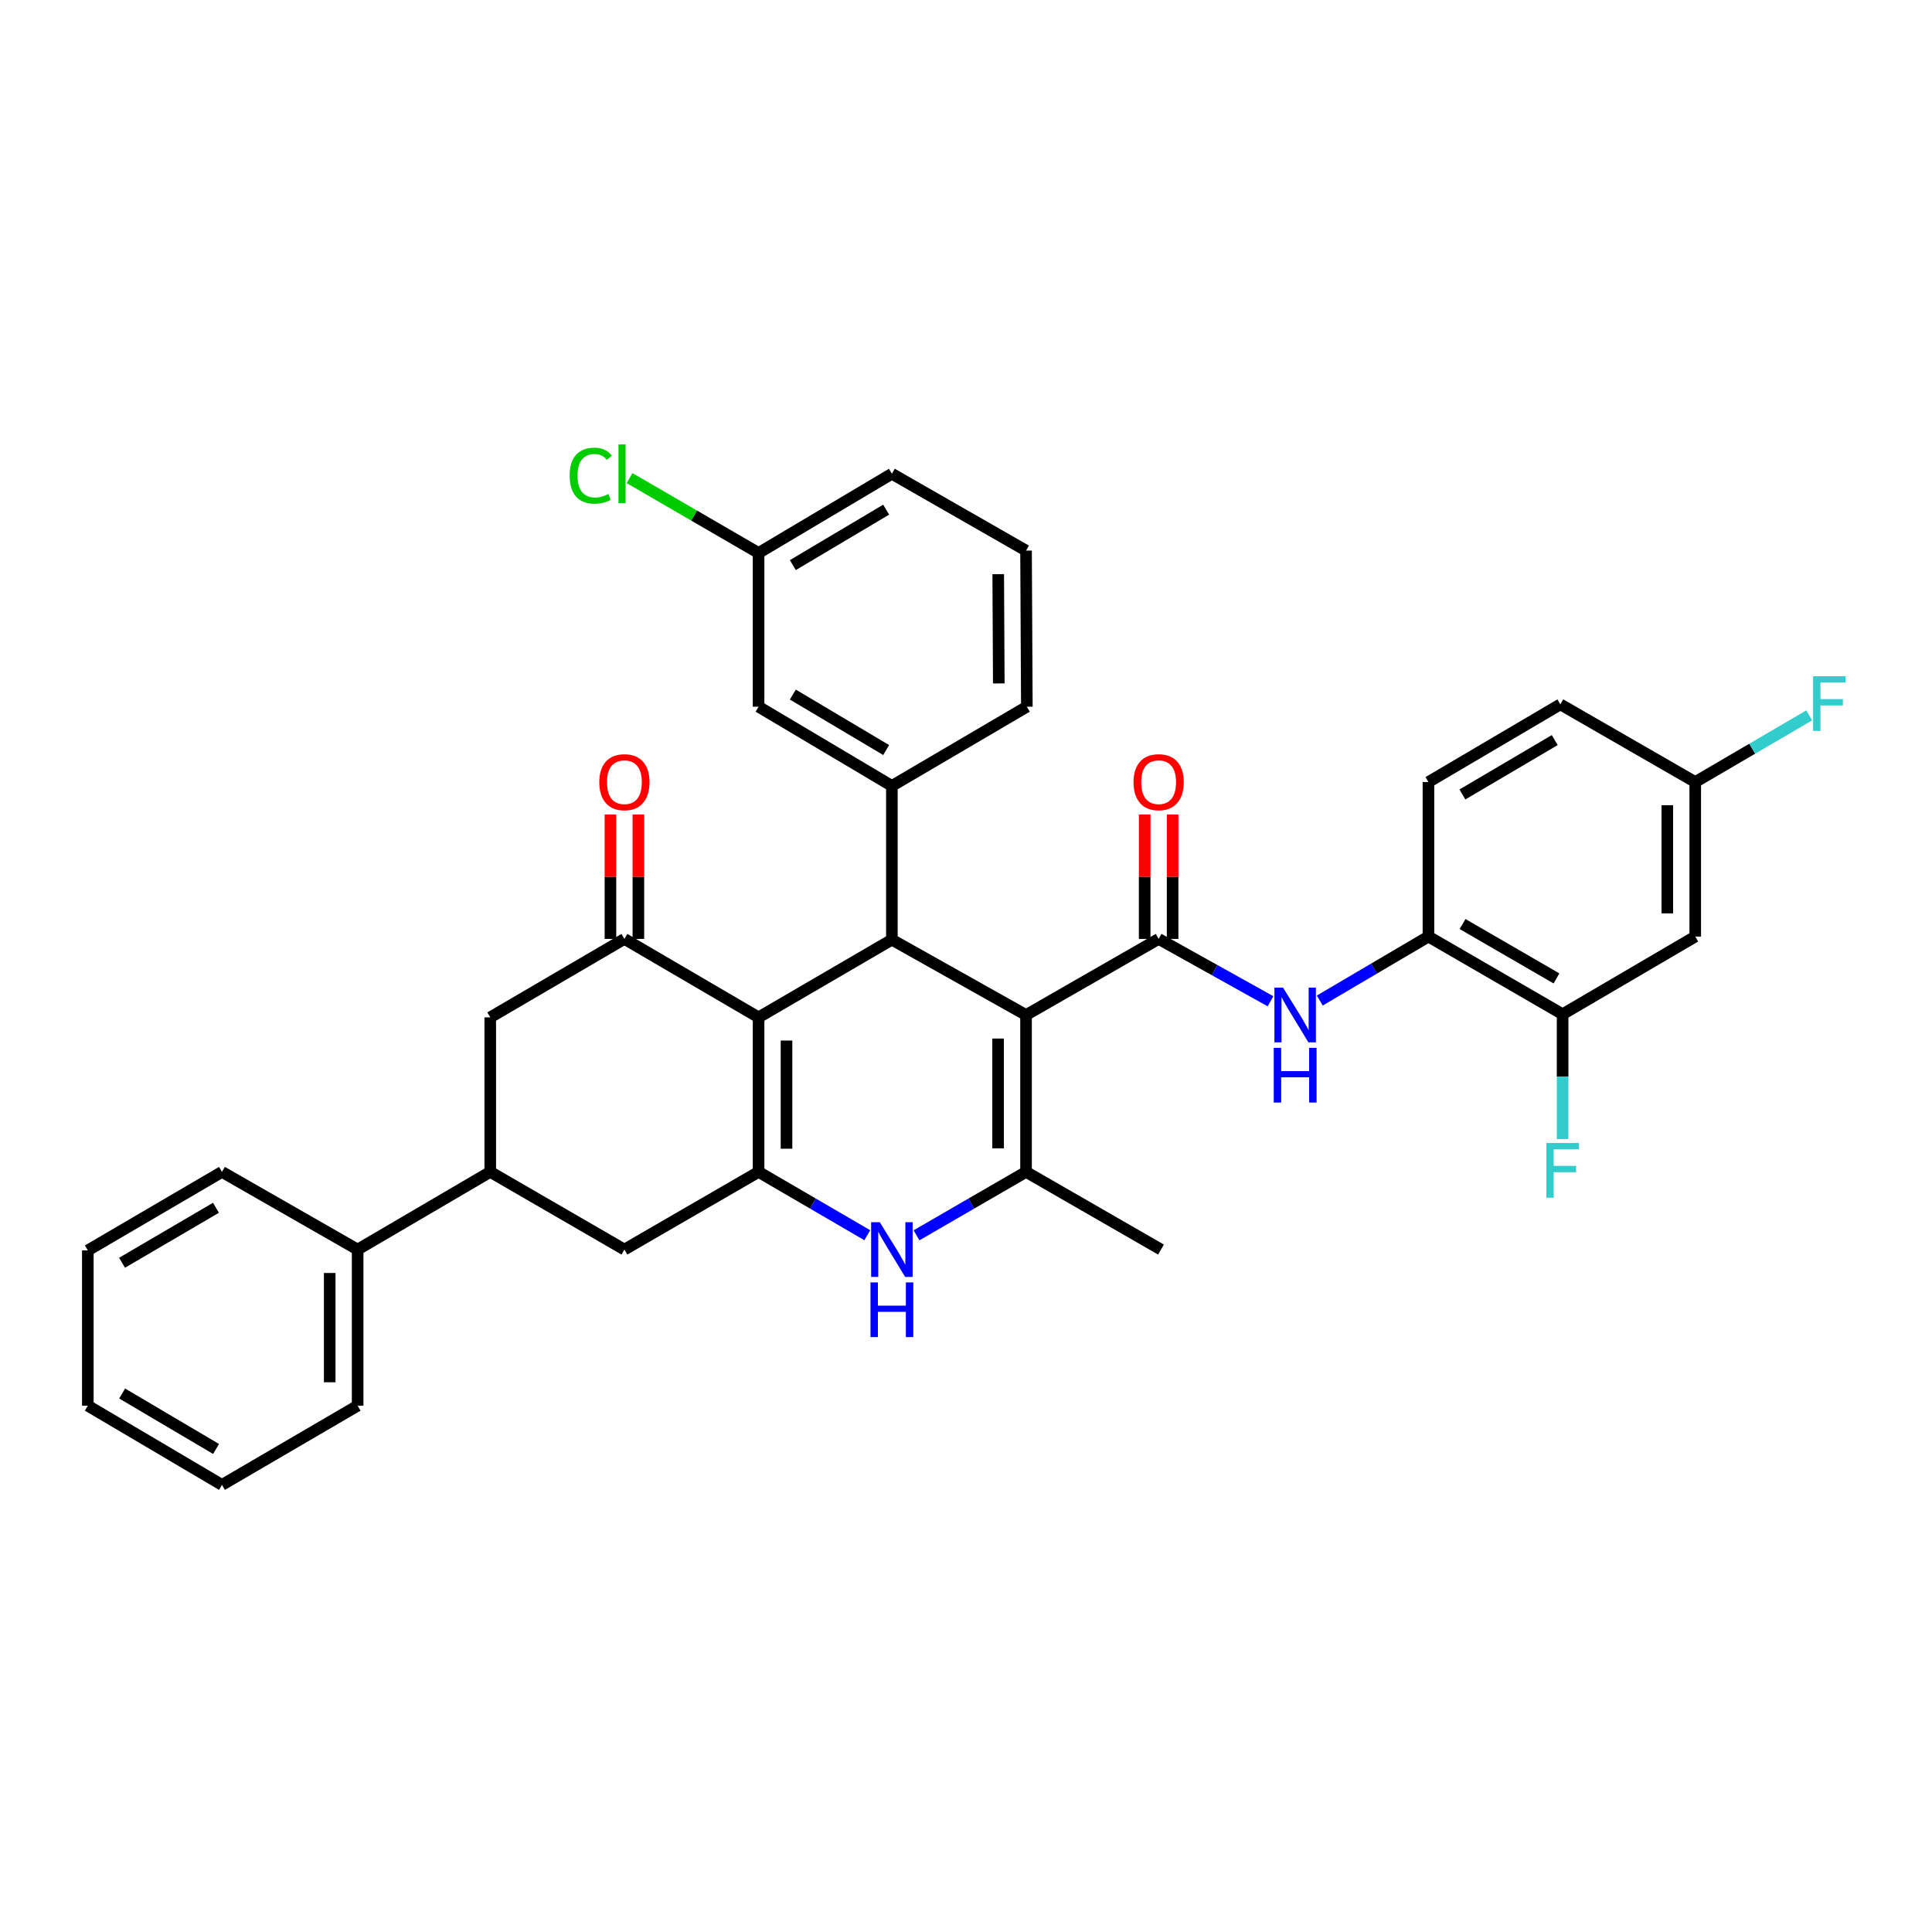 <?xml version='1.0' encoding='iso-8859-1'?>
<svg version='1.1' baseProfile='full'
              xmlns='http://www.w3.org/2000/svg'
                      xmlns:rdkit='http://www.rdkit.org/xml'
                      xmlns:xlink='http://www.w3.org/1999/xlink'
                  xml:space='preserve'
width='1000px' height='1000px' viewBox='0 0 1000 1000'>
<!-- END OF HEADER -->
<rect style='opacity:1.0;fill:#FFFFFF;stroke:none' width='1000' height='1000' x='0' y='0'> </rect>
<path class='bond-1' d='M 531.077,525.368 L 461.638,486.375' style='fill:none;fill-rule:evenodd;stroke:#000000;stroke-width:6px;stroke-linecap:butt;stroke-linejoin:miter;stroke-opacity:1' />
<path class='bond-3' d='M 531.077,525.368 L 599.713,485.981' style='fill:none;fill-rule:evenodd;stroke:#000000;stroke-width:6px;stroke-linecap:butt;stroke-linejoin:miter;stroke-opacity:1' />
<path class='bond-4' d='M 531.077,525.368 L 531.077,606.567' style='fill:none;fill-rule:evenodd;stroke:#000000;stroke-width:6px;stroke-linecap:butt;stroke-linejoin:miter;stroke-opacity:1' />
<path class='bond-4' d='M 516.617,537.548 L 516.617,594.387' style='fill:none;fill-rule:evenodd;stroke:#000000;stroke-width:6px;stroke-linecap:butt;stroke-linejoin:miter;stroke-opacity:1' />
<path class='bond-0' d='M 392.633,526.589 L 461.638,486.375' style='fill:none;fill-rule:evenodd;stroke:#000000;stroke-width:6px;stroke-linecap:butt;stroke-linejoin:miter;stroke-opacity:1' />
<path class='bond-6' d='M 392.633,526.589 L 323.194,485.981' style='fill:none;fill-rule:evenodd;stroke:#000000;stroke-width:6px;stroke-linecap:butt;stroke-linejoin:miter;stroke-opacity:1' />
<path class='bond-35' d='M 392.633,526.589 L 392.633,606.567' style='fill:none;fill-rule:evenodd;stroke:#000000;stroke-width:6px;stroke-linecap:butt;stroke-linejoin:miter;stroke-opacity:1' />
<path class='bond-35' d='M 407.093,538.586 L 407.093,594.571' style='fill:none;fill-rule:evenodd;stroke:#000000;stroke-width:6px;stroke-linecap:butt;stroke-linejoin:miter;stroke-opacity:1' />
<path class='bond-7' d='M 461.638,486.375 L 461.638,406.798' style='fill:none;fill-rule:evenodd;stroke:#000000;stroke-width:6px;stroke-linecap:butt;stroke-linejoin:miter;stroke-opacity:1' />
<path class='bond-2' d='M 392.633,606.567 L 420.767,622.96' style='fill:none;fill-rule:evenodd;stroke:#000000;stroke-width:6px;stroke-linecap:butt;stroke-linejoin:miter;stroke-opacity:1' />
<path class='bond-2' d='M 420.767,622.96 L 448.902,639.352' style='fill:none;fill-rule:evenodd;stroke:#0000FF;stroke-width:6px;stroke-linecap:butt;stroke-linejoin:miter;stroke-opacity:1' />
<path class='bond-9' d='M 392.633,606.567 L 323.194,646.773' style='fill:none;fill-rule:evenodd;stroke:#000000;stroke-width:6px;stroke-linecap:butt;stroke-linejoin:miter;stroke-opacity:1' />
<path class='bond-8' d='M 599.713,485.981 L 628.662,502.117' style='fill:none;fill-rule:evenodd;stroke:#000000;stroke-width:6px;stroke-linecap:butt;stroke-linejoin:miter;stroke-opacity:1' />
<path class='bond-8' d='M 628.662,502.117 L 657.61,518.254' style='fill:none;fill-rule:evenodd;stroke:#0000FF;stroke-width:6px;stroke-linecap:butt;stroke-linejoin:miter;stroke-opacity:1' />
<path class='bond-15' d='M 606.943,485.981 L 606.943,453.776' style='fill:none;fill-rule:evenodd;stroke:#000000;stroke-width:6px;stroke-linecap:butt;stroke-linejoin:miter;stroke-opacity:1' />
<path class='bond-15' d='M 606.943,453.776 L 606.943,421.572' style='fill:none;fill-rule:evenodd;stroke:#FF0000;stroke-width:6px;stroke-linecap:butt;stroke-linejoin:miter;stroke-opacity:1' />
<path class='bond-15' d='M 592.483,485.981 L 592.483,453.776' style='fill:none;fill-rule:evenodd;stroke:#000000;stroke-width:6px;stroke-linecap:butt;stroke-linejoin:miter;stroke-opacity:1' />
<path class='bond-15' d='M 592.483,453.776 L 592.483,421.572' style='fill:none;fill-rule:evenodd;stroke:#FF0000;stroke-width:6px;stroke-linecap:butt;stroke-linejoin:miter;stroke-opacity:1' />
<path class='bond-5' d='M 531.077,606.567 L 502.731,622.98' style='fill:none;fill-rule:evenodd;stroke:#000000;stroke-width:6px;stroke-linecap:butt;stroke-linejoin:miter;stroke-opacity:1' />
<path class='bond-5' d='M 502.731,622.98 L 474.384,639.393' style='fill:none;fill-rule:evenodd;stroke:#0000FF;stroke-width:6px;stroke-linecap:butt;stroke-linejoin:miter;stroke-opacity:1' />
<path class='bond-23' d='M 531.077,606.567 L 600.934,646.773' style='fill:none;fill-rule:evenodd;stroke:#000000;stroke-width:6px;stroke-linecap:butt;stroke-linejoin:miter;stroke-opacity:1' />
<path class='bond-11' d='M 323.194,485.981 L 253.755,526.589' style='fill:none;fill-rule:evenodd;stroke:#000000;stroke-width:6px;stroke-linecap:butt;stroke-linejoin:miter;stroke-opacity:1' />
<path class='bond-16' d='M 330.424,485.981 L 330.424,453.776' style='fill:none;fill-rule:evenodd;stroke:#000000;stroke-width:6px;stroke-linecap:butt;stroke-linejoin:miter;stroke-opacity:1' />
<path class='bond-16' d='M 330.424,453.776 L 330.424,421.572' style='fill:none;fill-rule:evenodd;stroke:#FF0000;stroke-width:6px;stroke-linecap:butt;stroke-linejoin:miter;stroke-opacity:1' />
<path class='bond-16' d='M 315.964,485.981 L 315.964,453.776' style='fill:none;fill-rule:evenodd;stroke:#000000;stroke-width:6px;stroke-linecap:butt;stroke-linejoin:miter;stroke-opacity:1' />
<path class='bond-16' d='M 315.964,453.776 L 315.964,421.572' style='fill:none;fill-rule:evenodd;stroke:#FF0000;stroke-width:6px;stroke-linecap:butt;stroke-linejoin:miter;stroke-opacity:1' />
<path class='bond-17' d='M 461.638,406.798 L 392.633,365.796' style='fill:none;fill-rule:evenodd;stroke:#000000;stroke-width:6px;stroke-linecap:butt;stroke-linejoin:miter;stroke-opacity:1' />
<path class='bond-17' d='M 458.674,388.217 L 410.37,359.516' style='fill:none;fill-rule:evenodd;stroke:#000000;stroke-width:6px;stroke-linecap:butt;stroke-linejoin:miter;stroke-opacity:1' />
<path class='bond-27' d='M 461.638,406.798 L 531.495,365.796' style='fill:none;fill-rule:evenodd;stroke:#000000;stroke-width:6px;stroke-linecap:butt;stroke-linejoin:miter;stroke-opacity:1' />
<path class='bond-12' d='M 683.114,517.868 L 711.238,501.314' style='fill:none;fill-rule:evenodd;stroke:#0000FF;stroke-width:6px;stroke-linecap:butt;stroke-linejoin:miter;stroke-opacity:1' />
<path class='bond-12' d='M 711.238,501.314 L 739.362,484.76' style='fill:none;fill-rule:evenodd;stroke:#000000;stroke-width:6px;stroke-linecap:butt;stroke-linejoin:miter;stroke-opacity:1' />
<path class='bond-10' d='M 323.194,646.773 L 253.755,606.567' style='fill:none;fill-rule:evenodd;stroke:#000000;stroke-width:6px;stroke-linecap:butt;stroke-linejoin:miter;stroke-opacity:1' />
<path class='bond-18' d='M 253.755,606.567 L 185.112,646.773' style='fill:none;fill-rule:evenodd;stroke:#000000;stroke-width:6px;stroke-linecap:butt;stroke-linejoin:miter;stroke-opacity:1' />
<path class='bond-36' d='M 253.755,606.567 L 253.755,526.589' style='fill:none;fill-rule:evenodd;stroke:#000000;stroke-width:6px;stroke-linecap:butt;stroke-linejoin:miter;stroke-opacity:1' />
<path class='bond-13' d='M 739.362,484.76 L 808.801,524.974' style='fill:none;fill-rule:evenodd;stroke:#000000;stroke-width:6px;stroke-linecap:butt;stroke-linejoin:miter;stroke-opacity:1' />
<path class='bond-13' d='M 757.024,478.279 L 805.632,506.429' style='fill:none;fill-rule:evenodd;stroke:#000000;stroke-width:6px;stroke-linecap:butt;stroke-linejoin:miter;stroke-opacity:1' />
<path class='bond-19' d='M 739.362,484.76 L 739.362,404.782' style='fill:none;fill-rule:evenodd;stroke:#000000;stroke-width:6px;stroke-linecap:butt;stroke-linejoin:miter;stroke-opacity:1' />
<path class='bond-14' d='M 808.801,524.974 L 877.453,484.76' style='fill:none;fill-rule:evenodd;stroke:#000000;stroke-width:6px;stroke-linecap:butt;stroke-linejoin:miter;stroke-opacity:1' />
<path class='bond-21' d='M 808.801,524.974 L 808.801,557.283' style='fill:none;fill-rule:evenodd;stroke:#000000;stroke-width:6px;stroke-linecap:butt;stroke-linejoin:miter;stroke-opacity:1' />
<path class='bond-21' d='M 808.801,557.283 L 808.801,589.592' style='fill:none;fill-rule:evenodd;stroke:#33CCCC;stroke-width:6px;stroke-linecap:butt;stroke-linejoin:miter;stroke-opacity:1' />
<path class='bond-38' d='M 877.453,484.76 L 877.453,404.782' style='fill:none;fill-rule:evenodd;stroke:#000000;stroke-width:6px;stroke-linecap:butt;stroke-linejoin:miter;stroke-opacity:1' />
<path class='bond-38' d='M 862.993,472.763 L 862.993,416.778' style='fill:none;fill-rule:evenodd;stroke:#000000;stroke-width:6px;stroke-linecap:butt;stroke-linejoin:miter;stroke-opacity:1' />
<path class='bond-22' d='M 392.633,365.796 L 392.633,286.22' style='fill:none;fill-rule:evenodd;stroke:#000000;stroke-width:6px;stroke-linecap:butt;stroke-linejoin:miter;stroke-opacity:1' />
<path class='bond-29' d='M 185.112,646.773 L 185.112,727.579' style='fill:none;fill-rule:evenodd;stroke:#000000;stroke-width:6px;stroke-linecap:butt;stroke-linejoin:miter;stroke-opacity:1' />
<path class='bond-29' d='M 170.652,658.894 L 170.652,715.459' style='fill:none;fill-rule:evenodd;stroke:#000000;stroke-width:6px;stroke-linecap:butt;stroke-linejoin:miter;stroke-opacity:1' />
<path class='bond-30' d='M 185.112,646.773 L 114.893,606.567' style='fill:none;fill-rule:evenodd;stroke:#000000;stroke-width:6px;stroke-linecap:butt;stroke-linejoin:miter;stroke-opacity:1' />
<path class='bond-24' d='M 739.362,404.782 L 807.636,364.575' style='fill:none;fill-rule:evenodd;stroke:#000000;stroke-width:6px;stroke-linecap:butt;stroke-linejoin:miter;stroke-opacity:1' />
<path class='bond-24' d='M 756.94,411.21 L 804.732,383.066' style='fill:none;fill-rule:evenodd;stroke:#000000;stroke-width:6px;stroke-linecap:butt;stroke-linejoin:miter;stroke-opacity:1' />
<path class='bond-20' d='M 877.453,404.782 L 807.636,364.575' style='fill:none;fill-rule:evenodd;stroke:#000000;stroke-width:6px;stroke-linecap:butt;stroke-linejoin:miter;stroke-opacity:1' />
<path class='bond-25' d='M 877.453,404.782 L 906.956,387.528' style='fill:none;fill-rule:evenodd;stroke:#000000;stroke-width:6px;stroke-linecap:butt;stroke-linejoin:miter;stroke-opacity:1' />
<path class='bond-25' d='M 906.956,387.528 L 936.46,370.274' style='fill:none;fill-rule:evenodd;stroke:#33CCCC;stroke-width:6px;stroke-linecap:butt;stroke-linejoin:miter;stroke-opacity:1' />
<path class='bond-26' d='M 392.633,286.22 L 359.244,266.845' style='fill:none;fill-rule:evenodd;stroke:#000000;stroke-width:6px;stroke-linecap:butt;stroke-linejoin:miter;stroke-opacity:1' />
<path class='bond-26' d='M 359.244,266.845 L 325.856,247.471' style='fill:none;fill-rule:evenodd;stroke:#00CC00;stroke-width:6px;stroke-linecap:butt;stroke-linejoin:miter;stroke-opacity:1' />
<path class='bond-37' d='M 392.633,286.22 L 461.638,245.218' style='fill:none;fill-rule:evenodd;stroke:#000000;stroke-width:6px;stroke-linecap:butt;stroke-linejoin:miter;stroke-opacity:1' />
<path class='bond-37' d='M 410.37,292.5 L 458.674,263.799' style='fill:none;fill-rule:evenodd;stroke:#000000;stroke-width:6px;stroke-linecap:butt;stroke-linejoin:miter;stroke-opacity:1' />
<path class='bond-28' d='M 531.495,365.796 L 531.077,284.991' style='fill:none;fill-rule:evenodd;stroke:#000000;stroke-width:6px;stroke-linecap:butt;stroke-linejoin:miter;stroke-opacity:1' />
<path class='bond-28' d='M 516.973,353.75 L 516.68,297.186' style='fill:none;fill-rule:evenodd;stroke:#000000;stroke-width:6px;stroke-linecap:butt;stroke-linejoin:miter;stroke-opacity:1' />
<path class='bond-31' d='M 531.077,284.991 L 461.638,245.218' style='fill:none;fill-rule:evenodd;stroke:#000000;stroke-width:6px;stroke-linecap:butt;stroke-linejoin:miter;stroke-opacity:1' />
<path class='bond-32' d='M 185.112,727.579 L 114.893,768.581' style='fill:none;fill-rule:evenodd;stroke:#000000;stroke-width:6px;stroke-linecap:butt;stroke-linejoin:miter;stroke-opacity:1' />
<path class='bond-33' d='M 114.893,606.567 L 45.455,647.215' style='fill:none;fill-rule:evenodd;stroke:#000000;stroke-width:6px;stroke-linecap:butt;stroke-linejoin:miter;stroke-opacity:1' />
<path class='bond-33' d='M 111.783,625.143 L 63.175,653.597' style='fill:none;fill-rule:evenodd;stroke:#000000;stroke-width:6px;stroke-linecap:butt;stroke-linejoin:miter;stroke-opacity:1' />
<path class='bond-39' d='M 114.893,768.581 L 45.455,727.579' style='fill:none;fill-rule:evenodd;stroke:#000000;stroke-width:6px;stroke-linecap:butt;stroke-linejoin:miter;stroke-opacity:1' />
<path class='bond-39' d='M 111.83,749.979 L 63.222,721.278' style='fill:none;fill-rule:evenodd;stroke:#000000;stroke-width:6px;stroke-linecap:butt;stroke-linejoin:miter;stroke-opacity:1' />
<path class='bond-34' d='M 45.455,647.215 L 45.455,727.579' style='fill:none;fill-rule:evenodd;stroke:#000000;stroke-width:6px;stroke-linecap:butt;stroke-linejoin:miter;stroke-opacity:1' />
<path  class='atom-6' d='M 455.378 632.613
L 464.658 647.613
Q 465.578 649.093, 467.058 651.773
Q 468.538 654.453, 468.618 654.613
L 468.618 632.613
L 472.378 632.613
L 472.378 660.933
L 468.498 660.933
L 458.538 644.533
Q 457.378 642.613, 456.138 640.413
Q 454.938 638.213, 454.578 637.533
L 454.578 660.933
L 450.898 660.933
L 450.898 632.613
L 455.378 632.613
' fill='#0000FF'/>
<path  class='atom-6' d='M 450.558 663.765
L 454.398 663.765
L 454.398 675.805
L 468.878 675.805
L 468.878 663.765
L 472.718 663.765
L 472.718 692.085
L 468.878 692.085
L 468.878 679.005
L 454.398 679.005
L 454.398 692.085
L 450.558 692.085
L 450.558 663.765
' fill='#0000FF'/>
<path  class='atom-9' d='M 664.113 511.208
L 673.393 526.208
Q 674.313 527.688, 675.793 530.368
Q 677.273 533.048, 677.353 533.208
L 677.353 511.208
L 681.113 511.208
L 681.113 539.528
L 677.233 539.528
L 667.273 523.128
Q 666.113 521.208, 664.873 519.008
Q 663.673 516.808, 663.313 516.128
L 663.313 539.528
L 659.633 539.528
L 659.633 511.208
L 664.113 511.208
' fill='#0000FF'/>
<path  class='atom-9' d='M 659.293 542.36
L 663.133 542.36
L 663.133 554.4
L 677.613 554.4
L 677.613 542.36
L 681.453 542.36
L 681.453 570.68
L 677.613 570.68
L 677.613 557.6
L 663.133 557.6
L 663.133 570.68
L 659.293 570.68
L 659.293 542.36
' fill='#0000FF'/>
<path  class='atom-16' d='M 586.713 404.862
Q 586.713 398.062, 590.073 394.262
Q 593.433 390.462, 599.713 390.462
Q 605.993 390.462, 609.353 394.262
Q 612.713 398.062, 612.713 404.862
Q 612.713 411.742, 609.313 415.662
Q 605.913 419.542, 599.713 419.542
Q 593.473 419.542, 590.073 415.662
Q 586.713 411.782, 586.713 404.862
M 599.713 416.342
Q 604.033 416.342, 606.353 413.462
Q 608.713 410.542, 608.713 404.862
Q 608.713 399.302, 606.353 396.502
Q 604.033 393.662, 599.713 393.662
Q 595.393 393.662, 593.033 396.462
Q 590.713 399.262, 590.713 404.862
Q 590.713 410.582, 593.033 413.462
Q 595.393 416.342, 599.713 416.342
' fill='#FF0000'/>
<path  class='atom-17' d='M 310.194 404.862
Q 310.194 398.062, 313.554 394.262
Q 316.914 390.462, 323.194 390.462
Q 329.474 390.462, 332.834 394.262
Q 336.194 398.062, 336.194 404.862
Q 336.194 411.742, 332.794 415.662
Q 329.394 419.542, 323.194 419.542
Q 316.954 419.542, 313.554 415.662
Q 310.194 411.782, 310.194 404.862
M 323.194 416.342
Q 327.514 416.342, 329.834 413.462
Q 332.194 410.542, 332.194 404.862
Q 332.194 399.302, 329.834 396.502
Q 327.514 393.662, 323.194 393.662
Q 318.874 393.662, 316.514 396.462
Q 314.194 399.262, 314.194 404.862
Q 314.194 410.582, 316.514 413.462
Q 318.874 416.342, 323.194 416.342
' fill='#FF0000'/>
<path  class='atom-22' d='M 800.381 591.612
L 817.221 591.612
L 817.221 594.852
L 804.181 594.852
L 804.181 603.452
L 815.781 603.452
L 815.781 606.732
L 804.181 606.732
L 804.181 619.932
L 800.381 619.932
L 800.381 591.612
' fill='#33CCCC'/>
<path  class='atom-26' d='M 938.471 350.014
L 955.311 350.014
L 955.311 353.254
L 942.271 353.254
L 942.271 361.854
L 953.871 361.854
L 953.871 365.134
L 942.271 365.134
L 942.271 378.334
L 938.471 378.334
L 938.471 350.014
' fill='#33CCCC'/>
<path  class='atom-27' d='M 294.853 246.198
Q 294.853 239.158, 298.133 235.478
Q 301.453 231.758, 307.733 231.758
Q 313.573 231.758, 316.693 235.878
L 314.053 238.038
Q 311.773 235.038, 307.733 235.038
Q 303.453 235.038, 301.173 237.918
Q 298.933 240.758, 298.933 246.198
Q 298.933 251.798, 301.253 254.678
Q 303.613 257.558, 308.173 257.558
Q 311.293 257.558, 314.933 255.678
L 316.053 258.678
Q 314.573 259.638, 312.333 260.198
Q 310.093 260.758, 307.613 260.758
Q 301.453 260.758, 298.133 256.998
Q 294.853 253.238, 294.853 246.198
' fill='#00CC00'/>
<path  class='atom-27' d='M 320.133 230.038
L 323.813 230.038
L 323.813 260.398
L 320.133 260.398
L 320.133 230.038
' fill='#00CC00'/>
</svg>
